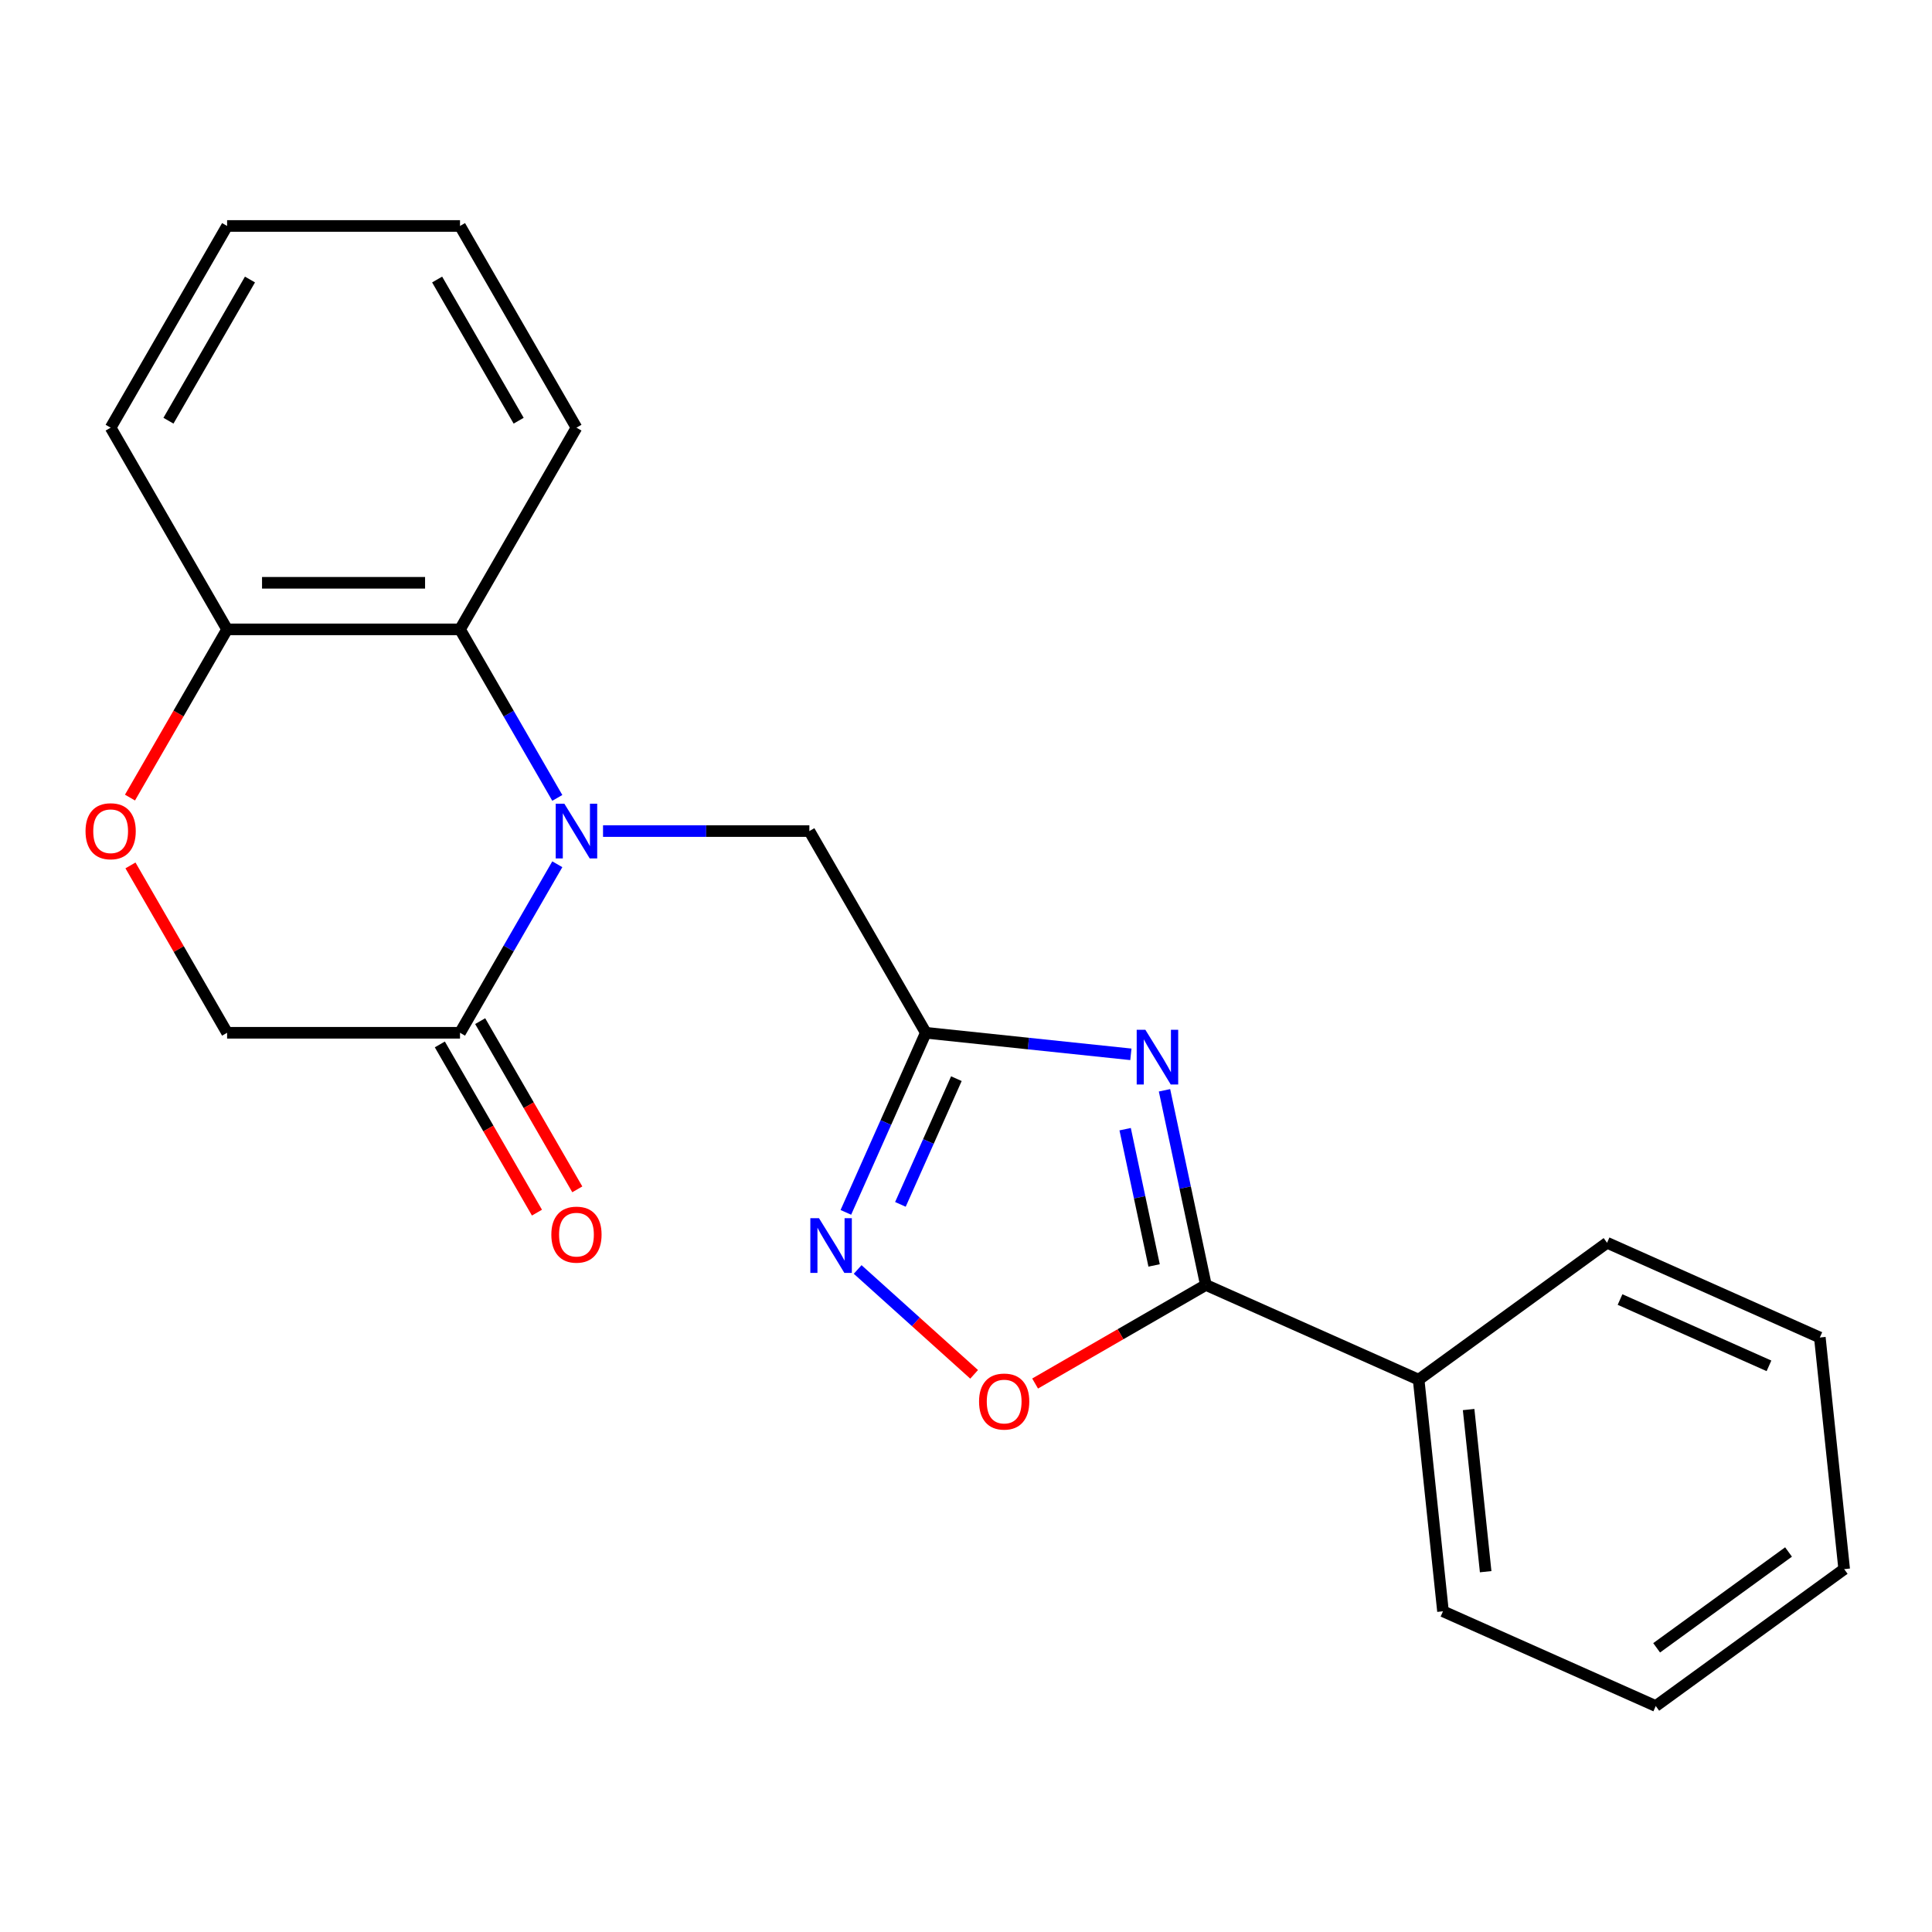 <?xml version='1.0' encoding='iso-8859-1'?>
<svg version='1.1' baseProfile='full'
              xmlns='http://www.w3.org/2000/svg'
                      xmlns:rdkit='http://www.rdkit.org/xml'
                      xmlns:xlink='http://www.w3.org/1999/xlink'
                  xml:space='preserve'
width='1000px' height='1000px' viewBox='0 0 1000 1000'>
<!-- END OF HEADER -->
<rect style='opacity:1.0;fill:#FFFFFF;stroke:none' width='1000' height='1000' x='0' y='0'> </rect>
<path class='bond-4' d='M 288.459,447.337 L 263.279,490.95' style='fill:none;fill-rule:evenodd;stroke:#0000FF;stroke-width:6px;stroke-linecap:butt;stroke-linejoin:miter;stroke-opacity:1' />
<path class='bond-4' d='M 263.279,490.95 L 238.098,534.564' style='fill:none;fill-rule:evenodd;stroke:#000000;stroke-width:6px;stroke-linecap:butt;stroke-linejoin:miter;stroke-opacity:1' />
<path class='bond-6' d='M 288.459,412.989 L 263.279,369.376' style='fill:none;fill-rule:evenodd;stroke:#0000FF;stroke-width:6px;stroke-linecap:butt;stroke-linejoin:miter;stroke-opacity:1' />
<path class='bond-6' d='M 263.279,369.376 L 238.098,325.762' style='fill:none;fill-rule:evenodd;stroke:#000000;stroke-width:6px;stroke-linecap:butt;stroke-linejoin:miter;stroke-opacity:1' />
<path class='bond-7' d='M 312.128,430.163 L 365.527,430.163' style='fill:none;fill-rule:evenodd;stroke:#0000FF;stroke-width:6px;stroke-linecap:butt;stroke-linejoin:miter;stroke-opacity:1' />
<path class='bond-7' d='M 365.527,430.163 L 418.926,430.163' style='fill:none;fill-rule:evenodd;stroke:#000000;stroke-width:6px;stroke-linecap:butt;stroke-linejoin:miter;stroke-opacity:1' />
<path class='bond-0' d='M 585.339,545.72 L 532.27,540.142' style='fill:none;fill-rule:evenodd;stroke:#0000FF;stroke-width:6px;stroke-linecap:butt;stroke-linejoin:miter;stroke-opacity:1' />
<path class='bond-0' d='M 532.27,540.142 L 479.202,534.564' style='fill:none;fill-rule:evenodd;stroke:#000000;stroke-width:6px;stroke-linecap:butt;stroke-linejoin:miter;stroke-opacity:1' />
<path class='bond-2' d='M 602.743,564.339 L 613.45,614.711' style='fill:none;fill-rule:evenodd;stroke:#0000FF;stroke-width:6px;stroke-linecap:butt;stroke-linejoin:miter;stroke-opacity:1' />
<path class='bond-2' d='M 613.45,614.711 L 624.157,665.082' style='fill:none;fill-rule:evenodd;stroke:#000000;stroke-width:6px;stroke-linecap:butt;stroke-linejoin:miter;stroke-opacity:1' />
<path class='bond-2' d='M 582.372,584.463 L 589.867,619.723' style='fill:none;fill-rule:evenodd;stroke:#0000FF;stroke-width:6px;stroke-linecap:butt;stroke-linejoin:miter;stroke-opacity:1' />
<path class='bond-2' d='M 589.867,619.723 L 597.362,654.984' style='fill:none;fill-rule:evenodd;stroke:#000000;stroke-width:6px;stroke-linecap:butt;stroke-linejoin:miter;stroke-opacity:1' />
<path class='bond-1' d='M 479.202,534.564 L 418.926,430.163' style='fill:none;fill-rule:evenodd;stroke:#000000;stroke-width:6px;stroke-linecap:butt;stroke-linejoin:miter;stroke-opacity:1' />
<path class='bond-3' d='M 479.202,534.564 L 458.508,581.042' style='fill:none;fill-rule:evenodd;stroke:#000000;stroke-width:6px;stroke-linecap:butt;stroke-linejoin:miter;stroke-opacity:1' />
<path class='bond-3' d='M 458.508,581.042 L 437.815,627.52' style='fill:none;fill-rule:evenodd;stroke:#0000FF;stroke-width:6px;stroke-linecap:butt;stroke-linejoin:miter;stroke-opacity:1' />
<path class='bond-3' d='M 495.02,558.314 L 480.534,590.848' style='fill:none;fill-rule:evenodd;stroke:#000000;stroke-width:6px;stroke-linecap:butt;stroke-linejoin:miter;stroke-opacity:1' />
<path class='bond-3' d='M 480.534,590.848 L 466.049,623.383' style='fill:none;fill-rule:evenodd;stroke:#0000FF;stroke-width:6px;stroke-linecap:butt;stroke-linejoin:miter;stroke-opacity:1' />
<path class='bond-11' d='M 624.157,665.082 L 734.287,714.115' style='fill:none;fill-rule:evenodd;stroke:#000000;stroke-width:6px;stroke-linecap:butt;stroke-linejoin:miter;stroke-opacity:1' />
<path class='bond-23' d='M 624.157,665.082 L 579.964,690.598' style='fill:none;fill-rule:evenodd;stroke:#000000;stroke-width:6px;stroke-linecap:butt;stroke-linejoin:miter;stroke-opacity:1' />
<path class='bond-23' d='M 579.964,690.598 L 535.77,716.113' style='fill:none;fill-rule:evenodd;stroke:#FF0000;stroke-width:6px;stroke-linecap:butt;stroke-linejoin:miter;stroke-opacity:1' />
<path class='bond-5' d='M 443.923,657.077 L 474.064,684.217' style='fill:none;fill-rule:evenodd;stroke:#0000FF;stroke-width:6px;stroke-linecap:butt;stroke-linejoin:miter;stroke-opacity:1' />
<path class='bond-5' d='M 474.064,684.217 L 504.205,711.356' style='fill:none;fill-rule:evenodd;stroke:#FF0000;stroke-width:6px;stroke-linecap:butt;stroke-linejoin:miter;stroke-opacity:1' />
<path class='bond-10' d='M 238.098,534.564 L 117.547,534.564' style='fill:none;fill-rule:evenodd;stroke:#000000;stroke-width:6px;stroke-linecap:butt;stroke-linejoin:miter;stroke-opacity:1' />
<path class='bond-12' d='M 227.658,540.592 L 252.792,584.125' style='fill:none;fill-rule:evenodd;stroke:#000000;stroke-width:6px;stroke-linecap:butt;stroke-linejoin:miter;stroke-opacity:1' />
<path class='bond-12' d='M 252.792,584.125 L 277.926,627.659' style='fill:none;fill-rule:evenodd;stroke:#FF0000;stroke-width:6px;stroke-linecap:butt;stroke-linejoin:miter;stroke-opacity:1' />
<path class='bond-12' d='M 248.538,528.536 L 273.672,572.07' style='fill:none;fill-rule:evenodd;stroke:#000000;stroke-width:6px;stroke-linecap:butt;stroke-linejoin:miter;stroke-opacity:1' />
<path class='bond-12' d='M 273.672,572.07 L 298.807,615.603' style='fill:none;fill-rule:evenodd;stroke:#FF0000;stroke-width:6px;stroke-linecap:butt;stroke-linejoin:miter;stroke-opacity:1' />
<path class='bond-9' d='M 238.098,325.762 L 117.547,325.762' style='fill:none;fill-rule:evenodd;stroke:#000000;stroke-width:6px;stroke-linecap:butt;stroke-linejoin:miter;stroke-opacity:1' />
<path class='bond-9' d='M 220.016,301.652 L 135.629,301.652' style='fill:none;fill-rule:evenodd;stroke:#000000;stroke-width:6px;stroke-linecap:butt;stroke-linejoin:miter;stroke-opacity:1' />
<path class='bond-13' d='M 238.098,325.762 L 298.374,221.362' style='fill:none;fill-rule:evenodd;stroke:#000000;stroke-width:6px;stroke-linecap:butt;stroke-linejoin:miter;stroke-opacity:1' />
<path class='bond-8' d='M 67.278,412.829 L 92.412,369.296' style='fill:none;fill-rule:evenodd;stroke:#FF0000;stroke-width:6px;stroke-linecap:butt;stroke-linejoin:miter;stroke-opacity:1' />
<path class='bond-8' d='M 92.412,369.296 L 117.547,325.762' style='fill:none;fill-rule:evenodd;stroke:#000000;stroke-width:6px;stroke-linecap:butt;stroke-linejoin:miter;stroke-opacity:1' />
<path class='bond-22' d='M 67.532,447.937 L 92.54,491.25' style='fill:none;fill-rule:evenodd;stroke:#FF0000;stroke-width:6px;stroke-linecap:butt;stroke-linejoin:miter;stroke-opacity:1' />
<path class='bond-22' d='M 92.54,491.25 L 117.547,534.564' style='fill:none;fill-rule:evenodd;stroke:#000000;stroke-width:6px;stroke-linecap:butt;stroke-linejoin:miter;stroke-opacity:1' />
<path class='bond-14' d='M 117.547,325.762 L 57.271,221.362' style='fill:none;fill-rule:evenodd;stroke:#000000;stroke-width:6px;stroke-linecap:butt;stroke-linejoin:miter;stroke-opacity:1' />
<path class='bond-15' d='M 734.287,714.115 L 746.888,834.007' style='fill:none;fill-rule:evenodd;stroke:#000000;stroke-width:6px;stroke-linecap:butt;stroke-linejoin:miter;stroke-opacity:1' />
<path class='bond-15' d='M 760.155,729.579 L 768.976,813.503' style='fill:none;fill-rule:evenodd;stroke:#000000;stroke-width:6px;stroke-linecap:butt;stroke-linejoin:miter;stroke-opacity:1' />
<path class='bond-16' d='M 734.287,714.115 L 831.815,643.257' style='fill:none;fill-rule:evenodd;stroke:#000000;stroke-width:6px;stroke-linecap:butt;stroke-linejoin:miter;stroke-opacity:1' />
<path class='bond-17' d='M 298.374,221.362 L 238.098,116.961' style='fill:none;fill-rule:evenodd;stroke:#000000;stroke-width:6px;stroke-linecap:butt;stroke-linejoin:miter;stroke-opacity:1' />
<path class='bond-17' d='M 268.453,217.757 L 226.26,144.676' style='fill:none;fill-rule:evenodd;stroke:#000000;stroke-width:6px;stroke-linecap:butt;stroke-linejoin:miter;stroke-opacity:1' />
<path class='bond-24' d='M 57.271,221.362 L 117.547,116.961' style='fill:none;fill-rule:evenodd;stroke:#000000;stroke-width:6px;stroke-linecap:butt;stroke-linejoin:miter;stroke-opacity:1' />
<path class='bond-24' d='M 87.192,217.757 L 129.385,144.676' style='fill:none;fill-rule:evenodd;stroke:#000000;stroke-width:6px;stroke-linecap:butt;stroke-linejoin:miter;stroke-opacity:1' />
<path class='bond-19' d='M 746.888,834.007 L 857.017,883.039' style='fill:none;fill-rule:evenodd;stroke:#000000;stroke-width:6px;stroke-linecap:butt;stroke-linejoin:miter;stroke-opacity:1' />
<path class='bond-20' d='M 831.815,643.257 L 941.944,692.29' style='fill:none;fill-rule:evenodd;stroke:#000000;stroke-width:6px;stroke-linecap:butt;stroke-linejoin:miter;stroke-opacity:1' />
<path class='bond-20' d='M 838.528,672.638 L 915.618,706.96' style='fill:none;fill-rule:evenodd;stroke:#000000;stroke-width:6px;stroke-linecap:butt;stroke-linejoin:miter;stroke-opacity:1' />
<path class='bond-18' d='M 238.098,116.961 L 117.547,116.961' style='fill:none;fill-rule:evenodd;stroke:#000000;stroke-width:6px;stroke-linecap:butt;stroke-linejoin:miter;stroke-opacity:1' />
<path class='bond-25' d='M 857.017,883.039 L 954.545,812.181' style='fill:none;fill-rule:evenodd;stroke:#000000;stroke-width:6px;stroke-linecap:butt;stroke-linejoin:miter;stroke-opacity:1' />
<path class='bond-25' d='M 857.475,852.905 L 925.744,803.304' style='fill:none;fill-rule:evenodd;stroke:#000000;stroke-width:6px;stroke-linecap:butt;stroke-linejoin:miter;stroke-opacity:1' />
<path class='bond-21' d='M 941.944,692.29 L 954.545,812.181' style='fill:none;fill-rule:evenodd;stroke:#000000;stroke-width:6px;stroke-linecap:butt;stroke-linejoin:miter;stroke-opacity:1' />
<path  class='atom-0' d='M 292.114 416.003
L 301.394 431.003
Q 302.314 432.483, 303.794 435.163
Q 305.274 437.843, 305.354 438.003
L 305.354 416.003
L 309.114 416.003
L 309.114 444.323
L 305.234 444.323
L 295.274 427.923
Q 294.114 426.003, 292.874 423.803
Q 291.674 421.603, 291.314 420.923
L 291.314 444.323
L 287.634 444.323
L 287.634 416.003
L 292.114 416.003
' fill='#0000FF'/>
<path  class='atom-1' d='M 592.833 533.005
L 602.113 548.005
Q 603.033 549.485, 604.513 552.165
Q 605.993 554.845, 606.073 555.005
L 606.073 533.005
L 609.833 533.005
L 609.833 561.325
L 605.953 561.325
L 595.993 544.925
Q 594.833 543.005, 593.593 540.805
Q 592.393 538.605, 592.033 537.925
L 592.033 561.325
L 588.353 561.325
L 588.353 533.005
L 592.833 533.005
' fill='#0000FF'/>
<path  class='atom-4' d='M 423.909 630.533
L 433.189 645.533
Q 434.109 647.013, 435.589 649.693
Q 437.069 652.373, 437.149 652.533
L 437.149 630.533
L 440.909 630.533
L 440.909 658.853
L 437.029 658.853
L 427.069 642.453
Q 425.909 640.533, 424.669 638.333
Q 423.469 636.133, 423.109 635.453
L 423.109 658.853
L 419.429 658.853
L 419.429 630.533
L 423.909 630.533
' fill='#0000FF'/>
<path  class='atom-6' d='M 506.756 725.438
Q 506.756 718.638, 510.116 714.838
Q 513.476 711.038, 519.756 711.038
Q 526.036 711.038, 529.396 714.838
Q 532.756 718.638, 532.756 725.438
Q 532.756 732.318, 529.356 736.238
Q 525.956 740.118, 519.756 740.118
Q 513.516 740.118, 510.116 736.238
Q 506.756 732.358, 506.756 725.438
M 519.756 736.918
Q 524.076 736.918, 526.396 734.038
Q 528.756 731.118, 528.756 725.438
Q 528.756 719.878, 526.396 717.078
Q 524.076 714.238, 519.756 714.238
Q 515.436 714.238, 513.076 717.038
Q 510.756 719.838, 510.756 725.438
Q 510.756 731.158, 513.076 734.038
Q 515.436 736.918, 519.756 736.918
' fill='#FF0000'/>
<path  class='atom-9' d='M 44.271 430.243
Q 44.271 423.443, 47.631 419.643
Q 50.991 415.843, 57.271 415.843
Q 63.551 415.843, 66.911 419.643
Q 70.271 423.443, 70.271 430.243
Q 70.271 437.123, 66.871 441.043
Q 63.471 444.923, 57.271 444.923
Q 51.031 444.923, 47.631 441.043
Q 44.271 437.163, 44.271 430.243
M 57.271 441.723
Q 61.591 441.723, 63.911 438.843
Q 66.271 435.923, 66.271 430.243
Q 66.271 424.683, 63.911 421.883
Q 61.591 419.043, 57.271 419.043
Q 52.951 419.043, 50.591 421.843
Q 48.271 424.643, 48.271 430.243
Q 48.271 435.963, 50.591 438.843
Q 52.951 441.723, 57.271 441.723
' fill='#FF0000'/>
<path  class='atom-13' d='M 285.374 639.045
Q 285.374 632.245, 288.734 628.445
Q 292.094 624.645, 298.374 624.645
Q 304.654 624.645, 308.014 628.445
Q 311.374 632.245, 311.374 639.045
Q 311.374 645.925, 307.974 649.845
Q 304.574 653.725, 298.374 653.725
Q 292.134 653.725, 288.734 649.845
Q 285.374 645.965, 285.374 639.045
M 298.374 650.525
Q 302.694 650.525, 305.014 647.645
Q 307.374 644.725, 307.374 639.045
Q 307.374 633.485, 305.014 630.685
Q 302.694 627.845, 298.374 627.845
Q 294.054 627.845, 291.694 630.645
Q 289.374 633.445, 289.374 639.045
Q 289.374 644.765, 291.694 647.645
Q 294.054 650.525, 298.374 650.525
' fill='#FF0000'/>
</svg>
